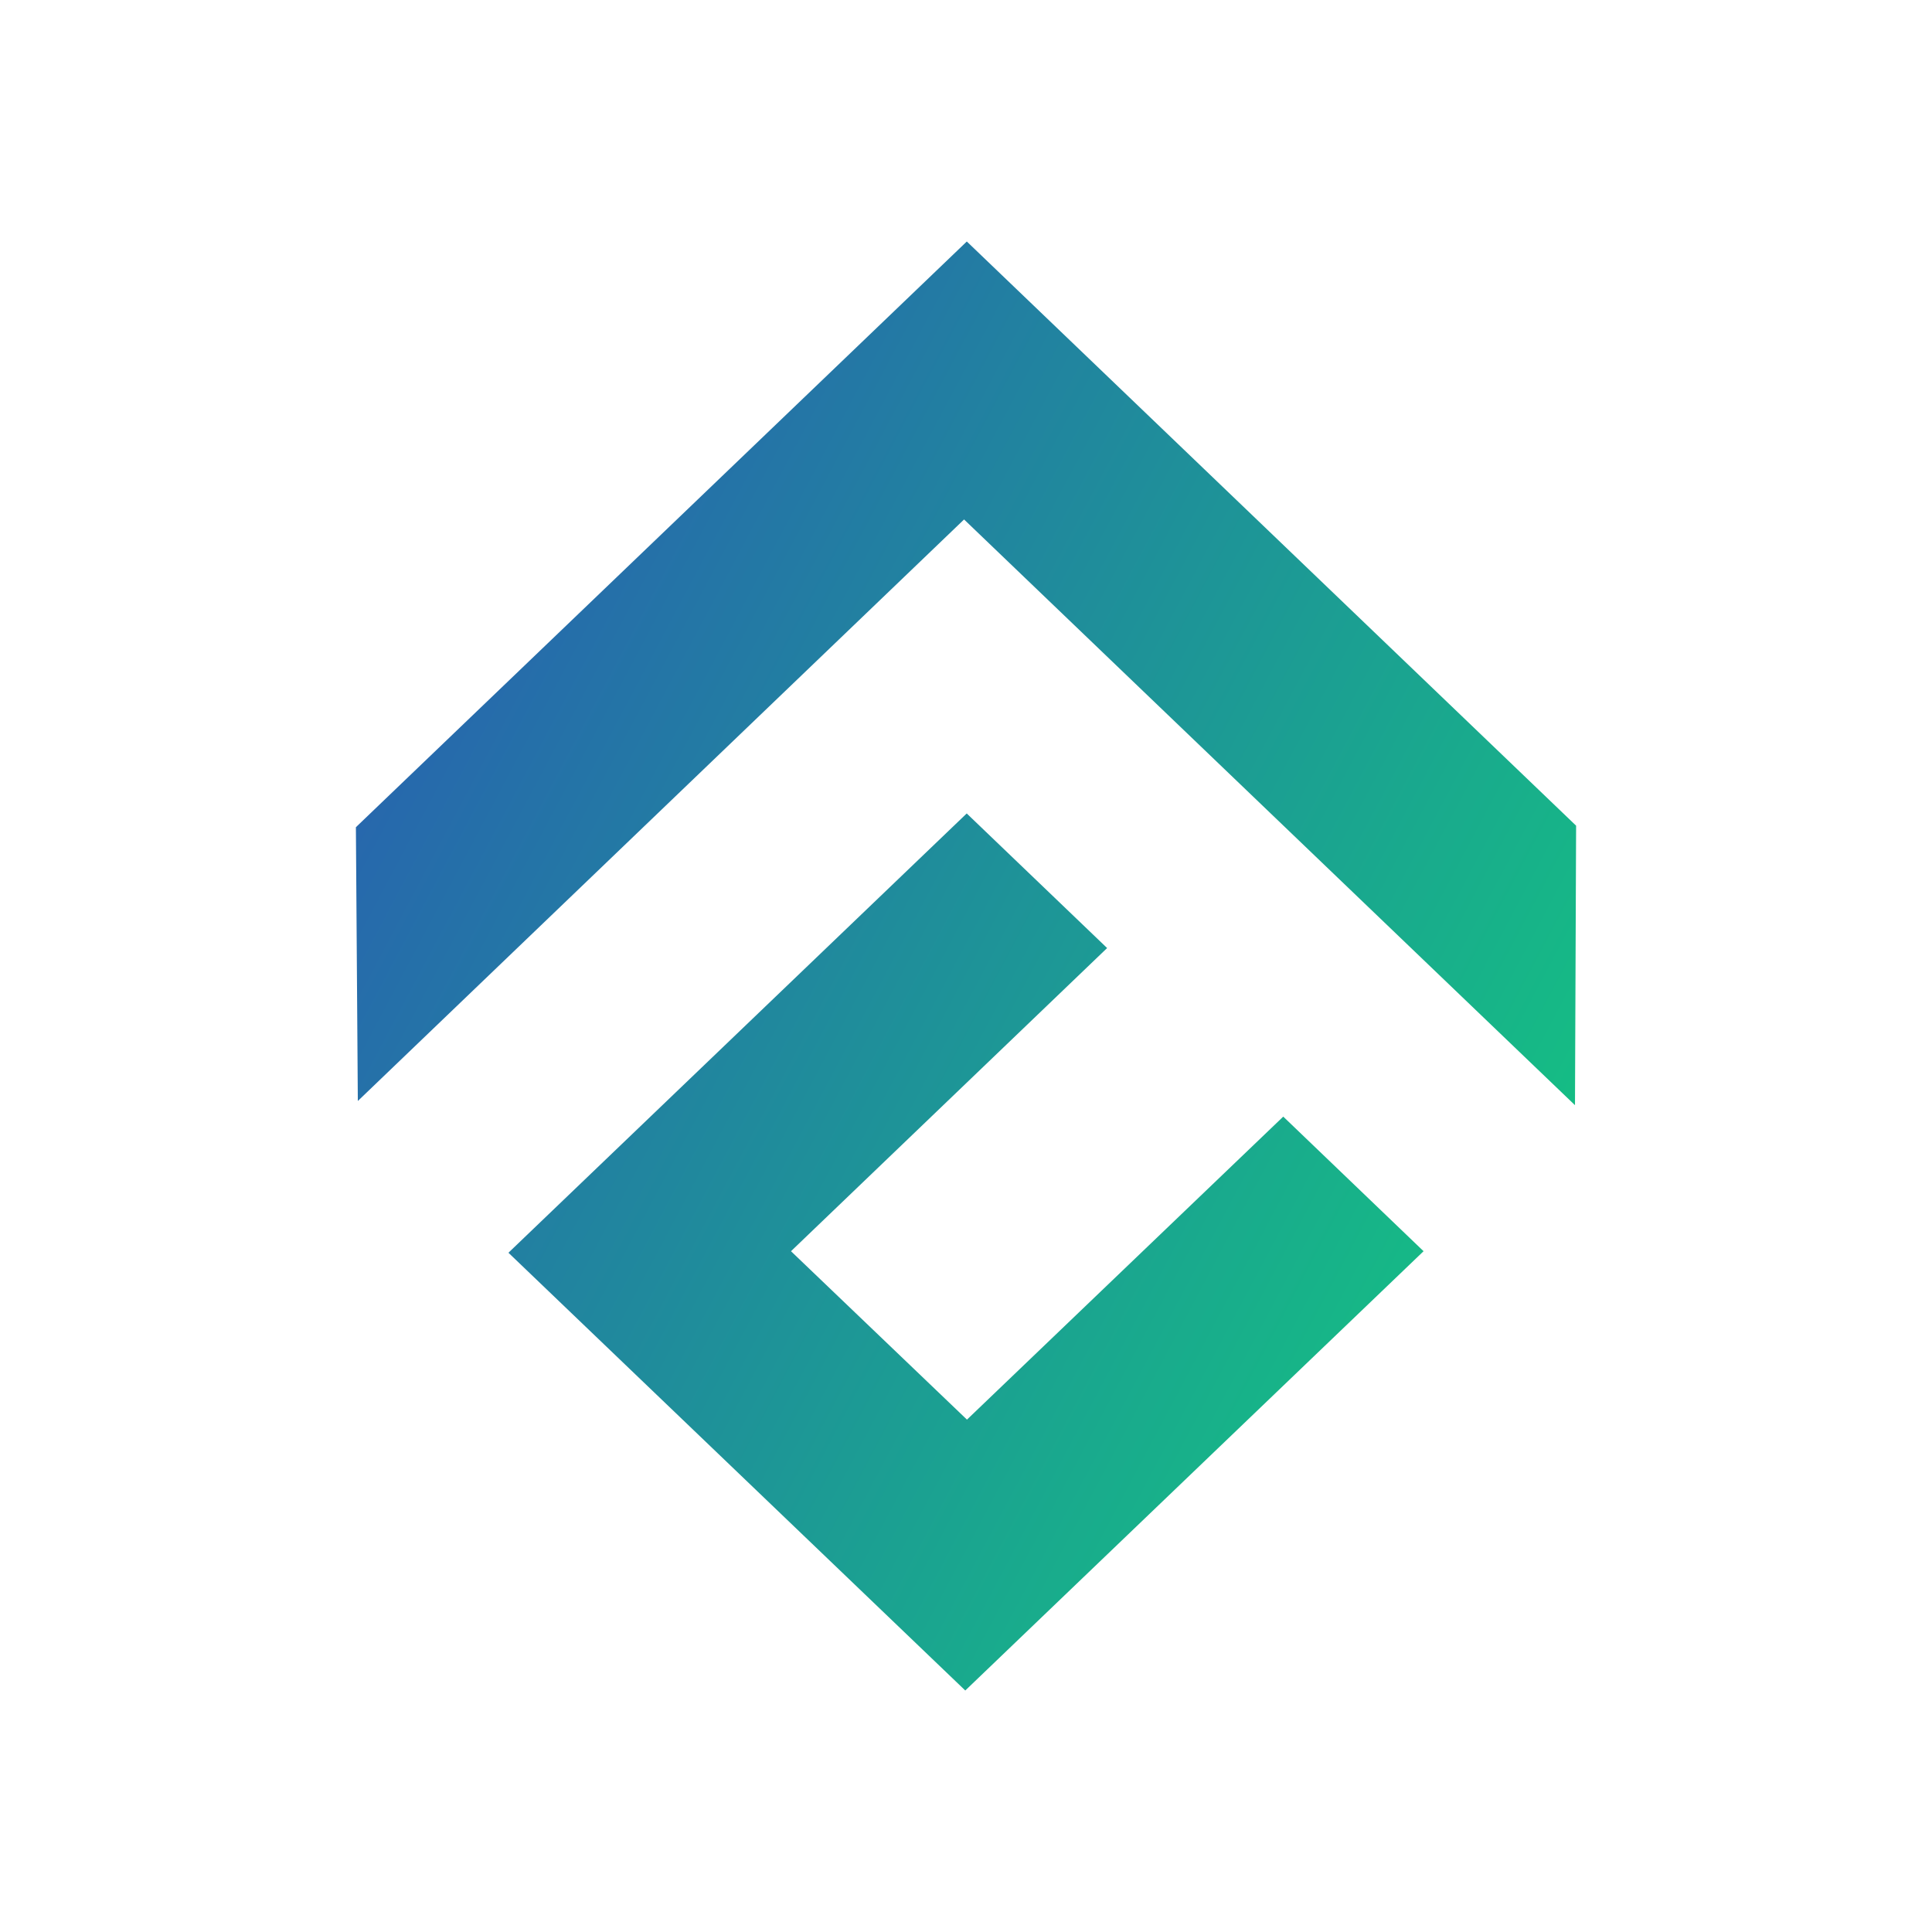 <svg xmlns="http://www.w3.org/2000/svg" width="1em" height="1em" viewBox="0 0 24 24"><g fill="none"><path fill="url(#SVGPz0q9ZEI)" d="m12.01 3l7.569 7.257l-.014 3.472l-7.589-7.276l-7.531 7.224l-.024-3.401zm0 14.637l3.931-3.766l1.743 1.672L11.991 21l-5.675-5.438l5.693-5.457l1.744 1.672l-3.927 3.766l2.188 2.094z"/><defs><linearGradient id="SVGPz0q9ZEI" x1="19.579" x2="3.056" y1="17.58" y2="8.814" gradientUnits="userSpaceOnUse"><stop stop-color="#13C77F"/><stop offset="1" stop-color="#295DB2"/></linearGradient></defs></g></svg>